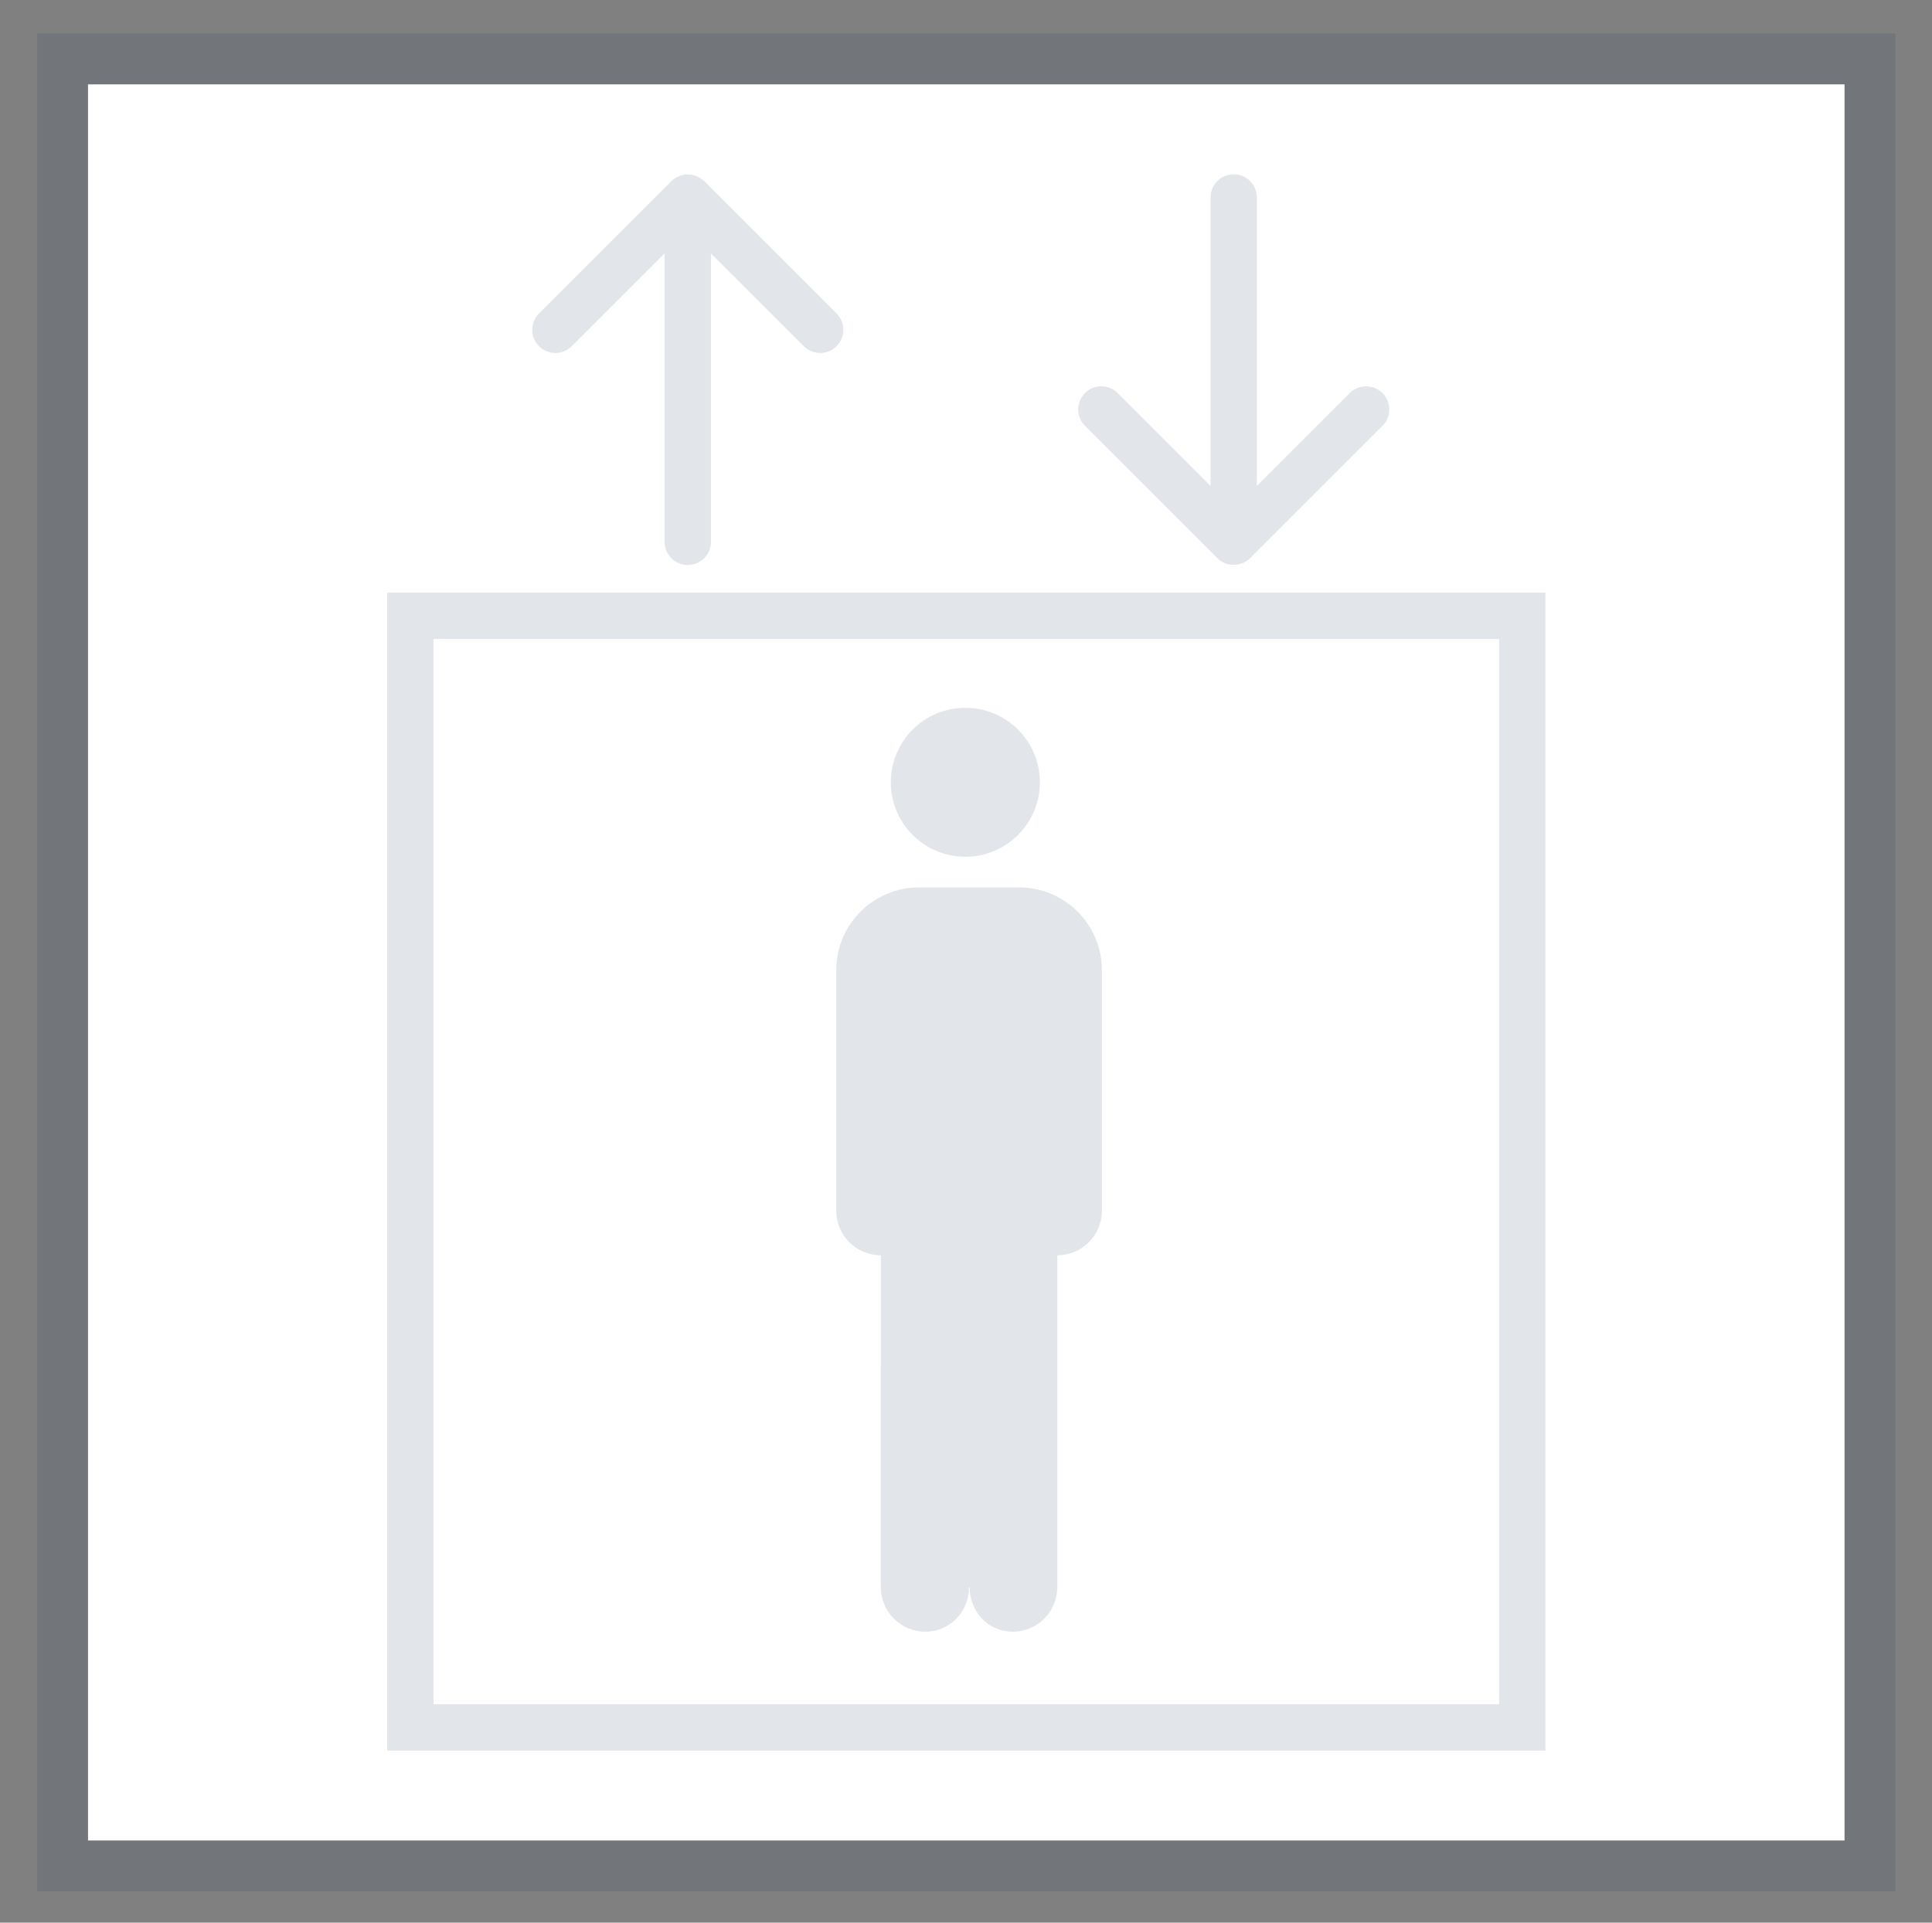 <?xml version="1.0" encoding="utf-8"?>
<!-- Generator: Adobe Illustrator 15.0.2, SVG Export Plug-In . SVG Version: 6.00 Build 0)  -->
<!DOCTYPE svg PUBLIC "-//W3C//DTD SVG 1.1//EN" "http://www.w3.org/Graphics/SVG/1.1/DTD/svg11.dtd">
<svg version="1.1" id="Ebene_1" xmlns="http://www.w3.org/2000/svg" xmlns:xlink="http://www.w3.org/1999/xlink" x="0px" y="0px"
	 width="204.226px" height="203.287px" viewBox="0 0 204.226 203.287" enable-background="new 0 0 204.226 203.287"
	 xml:space="preserve">
<rect x="0" y="0" width="204.226" height="203.287" fill="#808080" stroke="none"/>
<path opacity="0.12" fill="#0E2445" d="M3.926,3.54v196.441h196.436V3.54H3.926z"/>
<path fill="#FFFFFF" d="M194.981,8.92c0,2.953,0,182.728,0,185.685c-2.949,0-182.726,0-185.677,0c0-2.957,0-182.731,0-185.685
	C12.255,8.92,192.032,8.92,194.981,8.92z"/>
<path opacity="0.12" fill="#0E2445" d="M40.93,62.661v122.432h122.43V62.661H40.93z M158.465,180.192H45.826V67.563h112.639V180.192
	z"/>
<path opacity="0.12" fill="#0E2445" d="M74.436,19.147L88.428,33.14c0.955,0.957,0.955,2.514,0,3.463
	c-0.955,0.961-2.506,0.961-3.463,0L75.15,26.79v30.504c0,1.352-1.096,2.445-2.451,2.445c-1.348,0-2.445-1.094-2.445-2.445V26.79
	l-9.812,9.812c-0.959,0.961-2.51,0.961-3.465,0c-0.957-0.949-0.957-2.506,0-3.463l0,0l13.992-13.992
	C72.014,18.2,73.4,18.218,74.436,19.147z"/>
<path opacity="0.12" fill="#0E2445" d="M132.145,59.017l13.994-13.988c0.957-0.951,0.957-2.506,0-3.467
	c-0.957-0.949-2.51-0.949-3.467,0l-9.816,9.814V20.884c0-1.357-1.094-2.455-2.445-2.455c-1.355,0-2.449,1.098-2.449,2.455v30.492
	l-9.816-9.814c-0.957-0.957-2.5-0.957-3.457,0c-0.957,0.961-0.957,2.516,0,3.467l0,0l13.992,13.988
	C129.623,59.972,131.209,59.95,132.145,59.017z"/>
<path opacity="0.12" fill="#0E2445" d="M102.043,74.839c-4.348,0-7.877,3.521-7.877,7.875c0,4.348,3.529,7.875,7.877,7.875
	c4.352,0,7.879-3.527,7.879-7.875C109.922,78.36,106.395,74.839,102.043,74.839z"/>
<path opacity="0.12" fill="#0E2445" d="M102.501,167.808c0,2.605,1.948,4.717,4.55,4.717c2.602,0,4.713-2.111,4.713-4.716
	l0.003-35.082c2.598,0,4.709-2.105,4.709-4.708l0.002-25.43c0-4.836-3.915-8.758-8.749-8.759l-10.578-0.001
	c-4.832,0-8.752,3.921-8.753,8.757l-0.002,25.43c0,2.604,2.109,4.709,4.714,4.709l-0.003,35.082c0,2.605,2.107,4.717,4.708,4.717
	c2.604,0,4.615-2.111,4.615-4.716H102.501z"/>
</svg>
